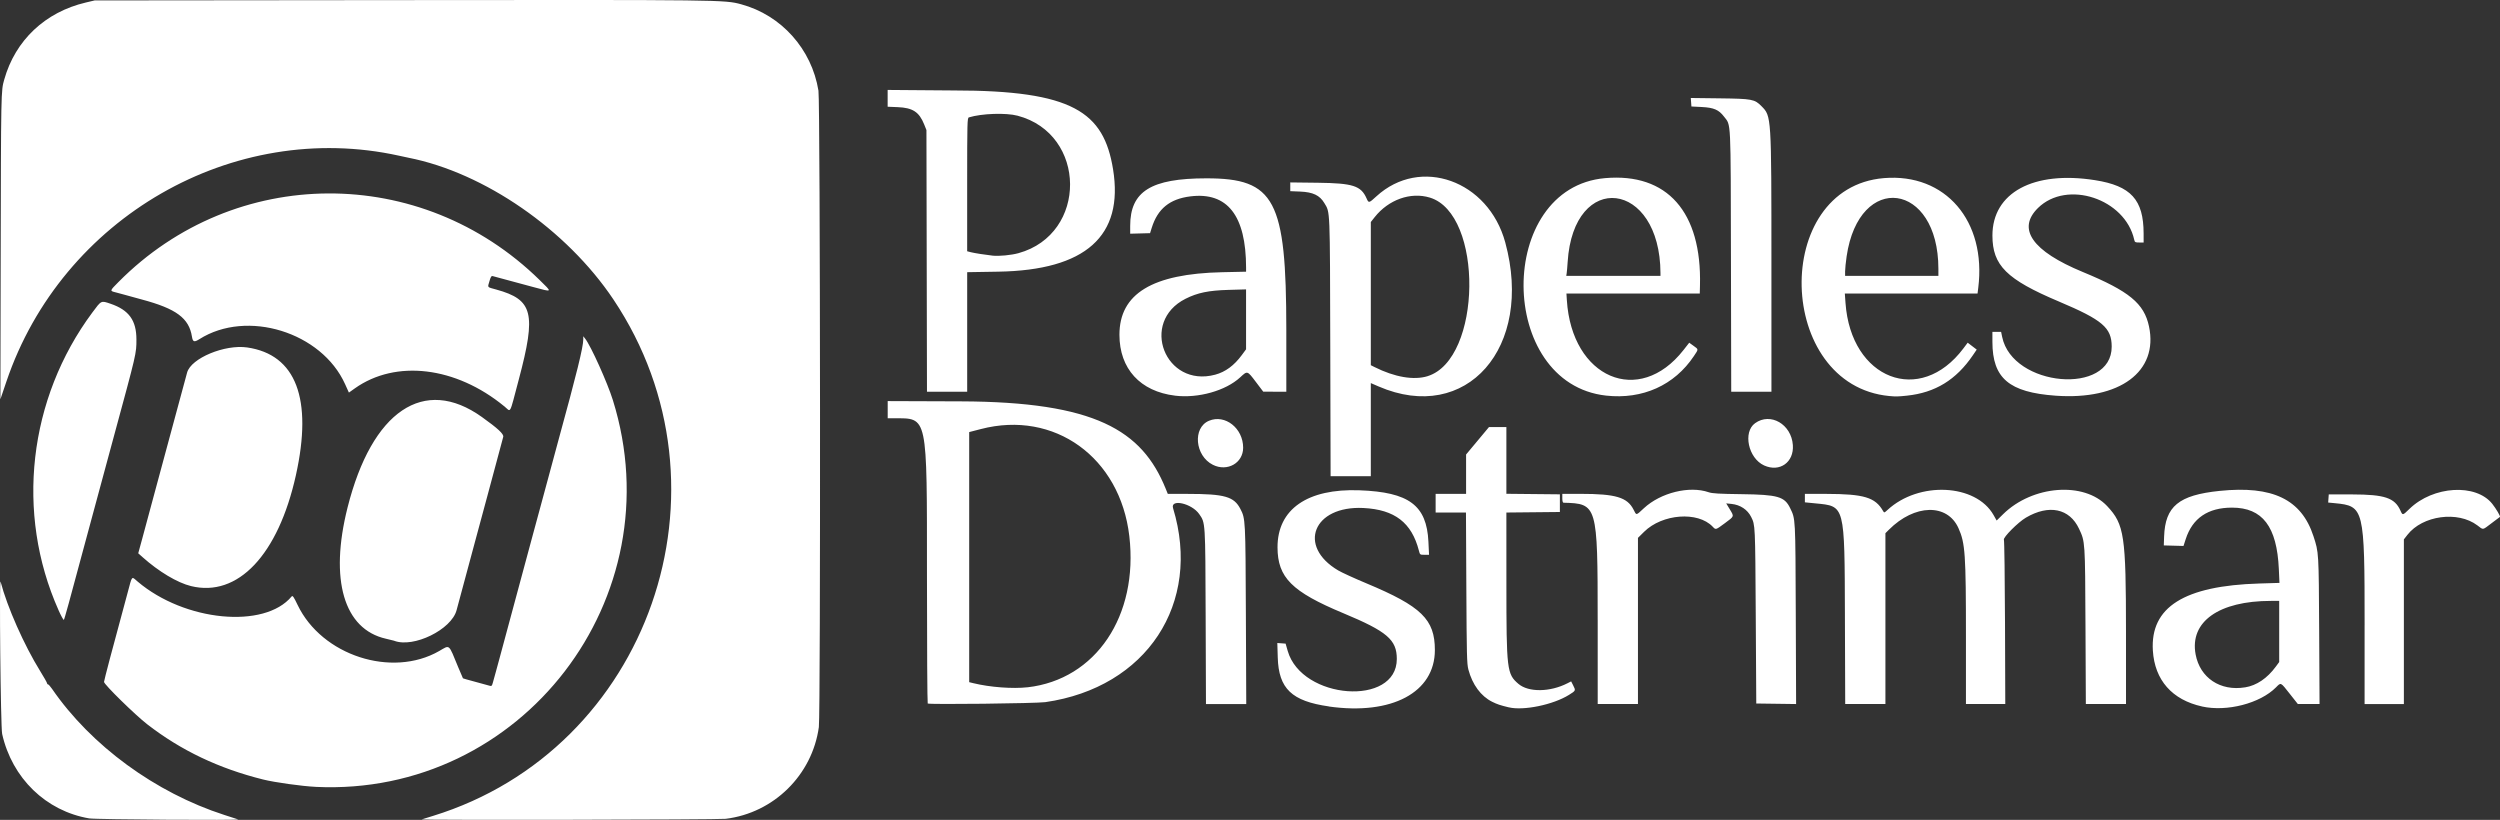 <?xml version="1.0" encoding="UTF-8" standalone="no"?>
<!-- Created with Inkscape (http://www.inkscape.org/) -->

<svg
   version="1.1"
   id="svg328"
   width="120"
   height="39.354"
   viewBox="0 0 120 39.354"
   sodipodi:docname="logo-papeleria-distrimar.svg"
   inkscape:version="1.1.1 (3bf5ae0d25, 2021-09-20)"
   xmlns:inkscape="http://www.inkscape.org/namespaces/inkscape"
   xmlns:sodipodi="http://sodipodi.sourceforge.net/DTD/sodipodi-0.dtd"
   xmlns="http://www.w3.org/2000/svg"
   xmlns:svg="http://www.w3.org/2000/svg">
  <rect x="0" y="0" width="120" height="39.354" fill="#333333" stroke="none"/>
  <defs
     id="defs332" />
  <sodipodi:namedview
     id="namedview330"
     pagecolor="#ffffff"
     bordercolor="#666666"
     borderopacity="1.0"
     inkscape:pageshadow="2"
     inkscape:pageopacity="0.0"
     inkscape:pagecheckerboard="0"
     showgrid="false"
     inkscape:zoom="5.6469299"
     inkscape:cx="129.53941"
     inkscape:cy="7.5262134"
     inkscape:window-width="1920"
     inkscape:window-height="1001"
     inkscape:window-x="-9"
     inkscape:window-y="-9"
     inkscape:window-maximized="1"
     inkscape:current-layer="g334"
     fit-margin-top="0"
     fit-margin-left="0"
     fit-margin-right="0"
     fit-margin-bottom="0" />
  <g
     inkscape:groupmode="layer"
     inkscape:label="Image"
     id="g334"
     transform="translate(-334.293,-192.162)">
    <path
       style="fill:#ffffff;stroke-width:0.047"
       d="m 338.579,231.446 c -2.08,-0.353 -3.707,-1.931 -4.183,-4.055 -0.072,-0.32 -0.145,-7.579 -0.074,-7.306 0.316,1.211 1.129,3.046 1.9,4.29 0.181,0.292 0.33,0.555 0.33,0.584 0,0.029 0.02,0.052 0.045,0.052 0.025,0 0.112,0.098 0.195,0.218 1.873,2.722 4.959,4.981 8.268,6.05 0.337,0.109 0.634,0.205 0.66,0.213 0.16,0.052 -6.826,0.007 -7.141,-0.047 z m 15.956,0.047 c 0.026,-0.008 0.27,-0.084 0.542,-0.168 10.373,-3.201 14.741,-15.708 8.658,-24.791 -2.245,-3.352 -6.196,-6.084 -9.836,-6.801 -0.065,-0.013 -0.267,-0.056 -0.45,-0.097 -7.961,-1.758 -16.184,2.97 -18.848,10.838 l -0.289,0.853 0.013,-6.439 c 0.017,-8.455 0.015,-8.35 0.172,-8.909 0.53,-1.884 1.967,-3.239 3.917,-3.697 l 0.424,-0.1 14.683,-0.015 c 15.473,-0.016 15.551,-0.015 16.347,0.2 1.93,0.522 3.387,2.15 3.711,4.148 0.088,0.541 0.106,29.922 0.019,30.548 -0.32,2.303 -2.166,4.119 -4.473,4.402 -0.359,0.044 -14.723,0.07 -14.59,0.026 z m -5.091,-1.562 c -0.662,-0.032 -1.965,-0.214 -2.522,-0.353 -2.131,-0.532 -3.937,-1.393 -5.558,-2.647 -0.584,-0.452 -2.078,-1.917 -2.078,-2.037 0,-0.065 0.448,-1.765 0.875,-3.323 0.032,-0.117 0.146,-0.54 0.253,-0.94 0.234,-0.873 0.181,-0.813 0.484,-0.555 2.257,1.917 6.089,2.287 7.394,0.715 0.048,-0.057 0.097,0.013 0.287,0.41 1.161,2.423 4.521,3.516 6.795,2.21 0.525,-0.301 0.438,-0.376 0.913,0.777 0.118,0.285 0.22,0.525 0.228,0.533 0.008,0.008 0.276,0.084 0.596,0.169 0.32,0.085 0.629,0.169 0.686,0.188 0.09,0.029 0.11,0.01 0.152,-0.146 0.027,-0.099 0.09,-0.328 0.141,-0.509 0.051,-0.181 0.134,-0.489 0.186,-0.683 0.1,-0.38 0.527,-1.964 1.131,-4.195 0.207,-0.765 0.422,-1.56 0.477,-1.768 0.055,-0.207 0.194,-0.716 0.307,-1.131 0.113,-0.415 0.334,-1.231 0.491,-1.815 0.156,-0.583 0.337,-1.251 0.401,-1.485 0.9,-3.281 1.204,-4.514 1.207,-4.893 l 0.001,-0.151 0.092,0.118 c 0.274,0.351 1.068,2.114 1.327,2.946 2.964,9.495 -4.37,19.04 -14.266,18.566 z m 48.635,-3.861 c -1.782,-0.253 -2.41,-0.853 -2.454,-2.346 l -0.021,-0.698 0.199,0.015 0.199,0.015 0.102,0.354 c 0.678,2.342 5.239,2.674 5.236,0.381 -0.001,-0.922 -0.465,-1.318 -2.568,-2.195 -2.474,-1.032 -3.154,-1.713 -3.158,-3.16 -0.005,-1.83 1.434,-2.833 3.935,-2.74 2.377,0.088 3.224,0.719 3.308,2.467 l 0.03,0.629 h -0.218 c -0.216,0 -0.218,-0.001 -0.269,-0.2 -0.346,-1.344 -1.163,-1.971 -2.662,-2.046 -2.403,-0.12 -3.19,1.831 -1.209,2.998 0.173,0.102 0.781,0.38 1.351,0.618 2.643,1.104 3.287,1.731 3.287,3.203 0,2.035 -2.07,3.137 -5.088,2.709 z m 8.636,0.045 c -0.418,-0.101 -0.553,-0.146 -0.799,-0.268 -0.54,-0.268 -0.948,-0.822 -1.141,-1.547 -0.072,-0.269 -0.082,-0.695 -0.098,-3.92 l -0.018,-3.618 h -0.728 -0.728 v -0.448 -0.448 h 0.731 0.731 v -0.944 -0.944 l 0.55,-0.659 0.55,-0.659 h 0.417 0.417 v 1.602 1.602 l 1.284,0.013 1.284,0.013 v 0.424 0.424 l -1.284,0.013 -1.284,0.013 10e-4,3.405 c 10e-4,4.164 0.023,4.344 0.577,4.819 0.482,0.412 1.515,0.4 2.355,-0.029 l 0.176,-0.09 0.095,0.187 c 0.131,0.257 0.132,0.254 -0.199,0.461 -0.757,0.473 -2.182,0.768 -2.887,0.598 z m 33.278,-0.042 c -1.44,-0.318 -2.276,-1.266 -2.363,-2.684 -0.129,-2.086 1.502,-3.112 5.116,-3.219 l 0.961,-0.029 -0.03,-0.664 c -0.091,-2.04 -0.784,-2.949 -2.247,-2.949 -1.157,5.3e-4 -1.899,0.506 -2.224,1.515 l -0.105,0.325 -0.473,-0.013 -0.473,-0.013 0.015,-0.424 c 0.051,-1.455 0.702,-1.991 2.664,-2.193 2.543,-0.262 3.928,0.405 4.504,2.171 0.258,0.789 0.255,0.749 0.275,4.536 l 0.018,3.523 h -0.521 -0.521 l -0.381,-0.483 c -0.458,-0.58 -0.422,-0.563 -0.669,-0.315 -0.763,0.768 -2.354,1.18 -3.546,0.917 z m 2.066,-0.918 c 0.551,-0.09 1.061,-0.435 1.473,-0.996 l 0.162,-0.22 v -1.467 -1.467 h -0.396 c -2.5,0 -3.908,0.999 -3.616,2.567 0.21,1.129 1.185,1.778 2.377,1.582 z m -63.236,0.773 c -0.019,-0.02 -0.036,-2.785 -0.036,-6.144 -10e-4,-7.78 0.049,-7.541 -1.59,-7.545 l -0.295,-7.9e-4 v -0.216 -0.608 l 3.522,0.013 c 6.423,0.024 8.681,1.38 9.82,4.187 l 0.103,0.254 0.949,5.3e-4 c 1.783,5.2e-4 2.229,0.128 2.536,0.723 0.243,0.471 0.244,0.495 0.263,5.086 l 0.018,4.278 h -0.967 -0.967 l -0.015,-4.183 c -0.016,-4.607 -0.01,-4.504 -0.31,-4.936 -0.356,-0.514 -1.396,-0.748 -1.254,-0.282 1.391,4.572 -1.27,8.612 -6.132,9.31 -0.433,0.062 -5.589,0.121 -5.645,0.065 z m 4.795,-0.776 c 3.274,-0.375 5.327,-3.427 4.882,-7.257 -0.439,-3.78 -3.598,-6.057 -7.128,-5.138 -0.112,0.029 -0.284,0.074 -0.381,0.099 l -0.177,0.046 v 6.002 6.002 l 0.2,0.049 c 0.794,0.195 1.89,0.277 2.603,0.196 z m 27.363,-3.239 c -5.3e-4,-5.524 -0.017,-5.58 -1.638,-5.62 -0.038,-0.001 -0.059,-0.076 -0.059,-0.214 v -0.212 h 0.885 c 1.678,0 2.234,0.166 2.534,0.757 0.145,0.287 0.109,0.292 0.498,-0.069 0.806,-0.746 2.184,-1.086 3.109,-0.765 0.171,0.059 0.494,0.078 1.579,0.092 1.744,0.023 2.063,0.115 2.332,0.672 0.258,0.533 0.251,0.409 0.269,5.076 l 0.016,4.326 -0.956,-0.013 -0.956,-0.013 -0.025,-4.219 c -0.026,-4.381 -0.024,-4.344 -0.221,-4.737 -0.176,-0.352 -0.521,-0.58 -0.941,-0.624 l -0.256,-0.026 0.168,0.278 c 0.218,0.362 0.229,0.331 -0.227,0.669 -0.452,0.334 -0.439,0.331 -0.591,0.171 -0.708,-0.746 -2.417,-0.618 -3.291,0.246 l -0.295,0.291 v 3.987 3.987 h -0.966 -0.966 l -5.3e-4,-4.042 z m 11.868,-0.165 c -0.018,-5.389 0.01,-5.284 -1.414,-5.424 l -0.508,-0.05 v -0.203 -0.203 l 1.025,0.001 c 1.813,0.003 2.353,0.165 2.729,0.823 0.052,0.091 0.059,0.09 0.212,-0.052 1.503,-1.391 4.242,-1.258 5.091,0.246 l 0.148,0.262 0.311,-0.306 c 1.41,-1.385 3.881,-1.576 4.994,-0.386 0.825,0.882 0.902,1.401 0.903,6.069 l 5.3e-4,3.429 h -0.964 -0.964 l -0.017,-3.736 c -0.019,-4.099 -0.015,-4.048 -0.31,-4.676 -0.456,-0.975 -1.445,-1.181 -2.549,-0.533 -0.38,0.223 -1.109,0.956 -1.057,1.062 0.022,0.045 0.046,1.837 0.053,3.982 l 0.013,3.901 h -0.944 -0.944 v -3.193 c 0,-4.013 -0.035,-4.527 -0.359,-5.248 -0.536,-1.195 -2.104,-1.159 -3.339,0.076 l -0.167,0.167 v 4.099 4.099 h -0.965 -0.965 l -0.014,-4.207 z m 24.945,0.424 c 0,-5.621 -0.024,-5.721 -1.428,-5.857 l -0.321,-0.031 0.014,-0.196 0.014,-0.196 1.131,0.002 c 1.554,0.003 2.034,0.164 2.308,0.772 0.11,0.243 0.103,0.244 0.436,-0.079 1.137,-1.105 3.193,-1.229 3.976,-0.238 0.182,0.23 0.399,0.6 0.366,0.624 -0.008,0.006 -0.189,0.142 -0.401,0.302 -0.457,0.344 -0.381,0.333 -0.682,0.105 -0.936,-0.708 -2.631,-0.479 -3.358,0.454 l -0.17,0.218 v 3.952 3.952 h -0.943 -0.943 v -3.783 z m -94.579,0.746 c -0.026,-0.01 -0.206,-0.054 -0.401,-0.098 -2.017,-0.458 -2.711,-2.831 -1.84,-6.292 1.169,-4.647 3.672,-6.335 6.449,-4.35 0.768,0.549 1.057,0.817 1.025,0.953 -0.029,0.123 -0.202,0.768 -0.355,1.323 -0.047,0.169 -0.226,0.837 -0.399,1.485 -0.173,0.648 -0.448,1.666 -0.611,2.263 -0.265,0.968 -0.471,1.735 -0.875,3.251 -0.247,0.93 -2.063,1.82 -2.993,1.467 z m -16.115,-1.474 c -2.073,-4.653 -1.447,-10.145 1.627,-14.284 0.436,-0.587 0.411,-0.575 0.873,-0.418 0.881,0.3 1.241,0.798 1.241,1.716 -10e-5,0.674 0.01,0.632 -1.083,4.653 -0.134,0.493 -0.271,1.002 -0.306,1.131 -0.096,0.364 -0.487,1.809 -0.695,2.569 -0.103,0.376 -0.289,1.065 -0.414,1.532 -0.714,2.665 -0.955,3.539 -0.985,3.571 -0.019,0.02 -0.135,-0.192 -0.259,-0.469 z m 6.361,-1.15 c -0.656,-0.161 -1.546,-0.693 -2.329,-1.392 l -0.204,-0.182 0.187,-0.683 c 0.103,-0.376 0.297,-1.097 0.432,-1.603 0.135,-0.506 0.284,-1.057 0.331,-1.226 0.093,-0.334 0.096,-0.343 0.828,-3.064 0.276,-1.024 0.532,-1.97 0.569,-2.103 0.193,-0.686 1.809,-1.358 2.886,-1.201 2.342,0.342 3.15,2.462 2.335,6.132 -0.849,3.825 -2.787,5.874 -5.035,5.322 z m 54.685,-11.485 c -0.017,-6.734 -0.004,-6.432 -0.284,-6.899 -0.225,-0.376 -0.547,-0.528 -1.17,-0.553 l -0.466,-0.019 v -0.21 -0.21 l 1.332,0.016 c 1.676,0.021 2.062,0.145 2.329,0.748 0.105,0.237 0.111,0.236 0.472,-0.095 2.11,-1.933 5.377,-0.765 6.187,2.213 1.373,5.048 -1.868,8.732 -6.08,6.912 l -0.374,-0.162 v 2.234 2.234 h -0.965 -0.965 z m 4.675,1.407 c 2.608,-0.812 2.69,-7.791 0.101,-8.571 -0.922,-0.278 -1.981,0.1 -2.648,0.944 l -0.182,0.23 v 3.436 3.436 l 0.177,0.089 c 0.968,0.486 1.889,0.643 2.553,0.437 z m -10.309,4.257 c -0.864,-0.431 -0.983,-1.782 -0.186,-2.115 0.773,-0.323 1.638,0.36 1.638,1.294 0,0.736 -0.761,1.166 -1.452,0.821 z m 26.458,0.03 c -0.76,-0.346 -1.028,-1.599 -0.433,-2.028 0.737,-0.532 1.741,0.049 1.813,1.048 0.06,0.829 -0.632,1.32 -1.38,0.98 z m -60.476,-2.841 c -2.324,-1.907 -5.205,-2.252 -7.168,-0.859 l -0.286,0.203 -0.183,-0.405 c -1.125,-2.497 -4.707,-3.605 -6.991,-2.161 -0.253,0.16 -0.319,0.138 -0.36,-0.122 -0.141,-0.885 -0.754,-1.339 -2.404,-1.78 -0.389,-0.104 -0.771,-0.209 -0.848,-0.233 -0.078,-0.024 -0.253,-0.071 -0.389,-0.105 -0.314,-0.077 -0.316,-0.067 0.118,-0.505 5.582,-5.627 14.517,-5.669 20.208,-0.096 0.628,0.615 0.645,0.595 -0.305,0.34 -0.898,-0.241 -1.826,-0.491 -1.942,-0.524 -0.063,-0.018 -0.097,0.035 -0.158,0.245 -0.093,0.318 -0.129,0.274 0.332,0.401 1.761,0.486 1.923,1.135 1.078,4.313 -0.472,1.773 -0.359,1.566 -0.701,1.286 z m 32.202,-0.509 c -1.673,-0.202 -2.67,-1.293 -2.67,-2.921 -5.3e-4,-1.972 1.577,-2.931 4.936,-3.004 l 1.143,-0.025 v -0.194 c -0.002,-2.5 -0.896,-3.643 -2.676,-3.421 -0.989,0.123 -1.567,0.594 -1.852,1.507 l -0.081,0.259 -0.477,0.013 -0.477,0.013 v -0.376 c 0,-1.657 0.998,-2.281 3.653,-2.282 3.295,-0.002 3.839,1.028 3.841,7.263 l 5.3e-4,2.981 -0.554,-0.002 -0.554,-0.002 -0.354,-0.467 c -0.414,-0.547 -0.403,-0.544 -0.751,-0.222 -0.696,0.645 -2.014,1.016 -3.129,0.881 z m 1.924,-1.006 c 0.492,-0.131 0.911,-0.44 1.281,-0.943 l 0.203,-0.276 v -1.438 -1.438 l -0.837,0.024 c -0.959,0.027 -1.494,0.137 -2.067,0.426 -2.215,1.115 -0.981,4.286 1.419,3.645 z m 18.769,1.004 c -5.256,-0.576 -5.301,-9.981 -0.05,-10.439 2.98,-0.26 4.644,1.623 4.553,5.151 l -0.01,0.389 h -3.2 -3.2 l 0.02,0.318 c 0.235,3.74 3.463,5.121 5.597,2.396 l 0.277,-0.354 0.205,0.148 c 0.249,0.179 0.248,0.152 0.019,0.494 -0.935,1.401 -2.463,2.089 -4.213,1.897 z m 2.607,-5.877 c -0.014,-4.458 -4.178,-4.958 -4.456,-0.535 -0.014,0.223 -0.035,0.464 -0.046,0.535 l -0.02,0.13 h 2.261 2.261 l -5.3e-4,-0.13 z m 10.983,5.897 c -5.449,-0.519 -5.683,-10.011 -0.257,-10.46 2.952,-0.244 4.928,2.057 4.527,5.271 l -0.034,0.27 h -3.185 -3.185 l 0.032,0.447 c 0.258,3.669 3.579,4.953 5.658,2.188 l 0.207,-0.276 0.217,0.166 0.217,0.166 -0.185,0.272 c -0.8,1.178 -1.808,1.796 -3.163,1.938 -0.444,0.046 -0.528,0.048 -0.848,0.018 z m 2.357,-6.109 c -0.002,-4.163 -3.808,-4.677 -4.405,-0.595 -0.04,0.276 -0.073,0.599 -0.073,0.719 v 0.218 h 2.239 2.239 v -0.342 z m 5.631,6.093 c -2.239,-0.16 -3.037,-0.839 -3.038,-2.581 l -5.3e-4,-0.483 h 0.209 0.209 l 0.051,0.247 c 0.499,2.402 5.263,2.819 5.257,0.46 -0.002,-0.906 -0.439,-1.278 -2.538,-2.165 -2.509,-1.06 -3.185,-1.731 -3.187,-3.163 -0.003,-2.061 1.969,-3.127 4.925,-2.66 1.723,0.272 2.329,0.936 2.332,2.556 l 10e-4,0.436 h -0.211 c -0.192,0 -0.214,-0.012 -0.24,-0.13 -0.436,-1.973 -3.231,-2.895 -4.622,-1.525 -1.018,1.003 -0.272,2.069 2.15,3.069 2.232,0.922 2.947,1.51 3.181,2.616 0.458,2.164 -1.4,3.543 -4.479,3.323 z m -54.192,-6.47 -0.013,-6.281 -0.111,-0.275 c -0.239,-0.594 -0.549,-0.795 -1.268,-0.824 l -0.483,-0.02 v -0.207 l 0,-0.599 3.162,0.025 c 5.725,2.7e-4 7.21,1.028 7.658,3.785 0.52,3.203 -1.317,4.843 -5.505,4.913 l -1.497,0.025 v 2.869 2.869 h -0.965 -0.965 l -0.013,-6.281 z m 4.407,-0.372 c 3.324,-0.919 3.29,-5.721 -0.047,-6.598 -0.56,-0.147 -1.723,-0.107 -2.335,0.081 -0.077,0.024 -0.083,0.219 -0.083,3.226 v 3.2 l 0.177,0.046 c 0.168,0.043 0.693,0.126 1.049,0.165 0.3,0.033 0.893,-0.024 1.239,-0.12 z m 34.197,0.395 c -0.014,-6.969 0.008,-6.501 -0.334,-6.95 -0.25,-0.328 -0.487,-0.43 -1.069,-0.46 l -0.495,-0.025 -0.015,-0.204 -0.015,-0.204 1.382,0.017 c 1.57,0.02 1.679,0.04 2.012,0.377 0.478,0.483 0.475,0.432 0.476,7.566 l 8e-4,6.139 h -0.965 -0.965 z"
       id="path1658"
       inkscape:export-filename="C:\Users\distr\OneDrive\Escritorio\path1658.png"
       inkscape:export-xdpi="96"
       inkscape:export-ydpi="96"
       sodipodi:nodetypes="cscssscccccccscccccccccccccccccsssscccssccccccscsccccccccsccccscsccccscsscssscsccccccccccccccccccccccccscccscccsscccsccccssscccsscccscccssccccccccsccsccccccccccscccccccssccscsscscscccccsccsscsccccccccsccccccscssccccccscccccsssccccccccsccccscscsssccccccccccsccccccccsccccscccscccscccsssccsccccscsscccccccssccccccsssssssscscscccscccccccsccccsccsccccscccccsscccsccccccccscccccscsccccccccccccssccccscccsscccssccccccccccccscsccscsscccccscccccscccccccccscscccccccscccccccccc" />
  </g>
</svg>
